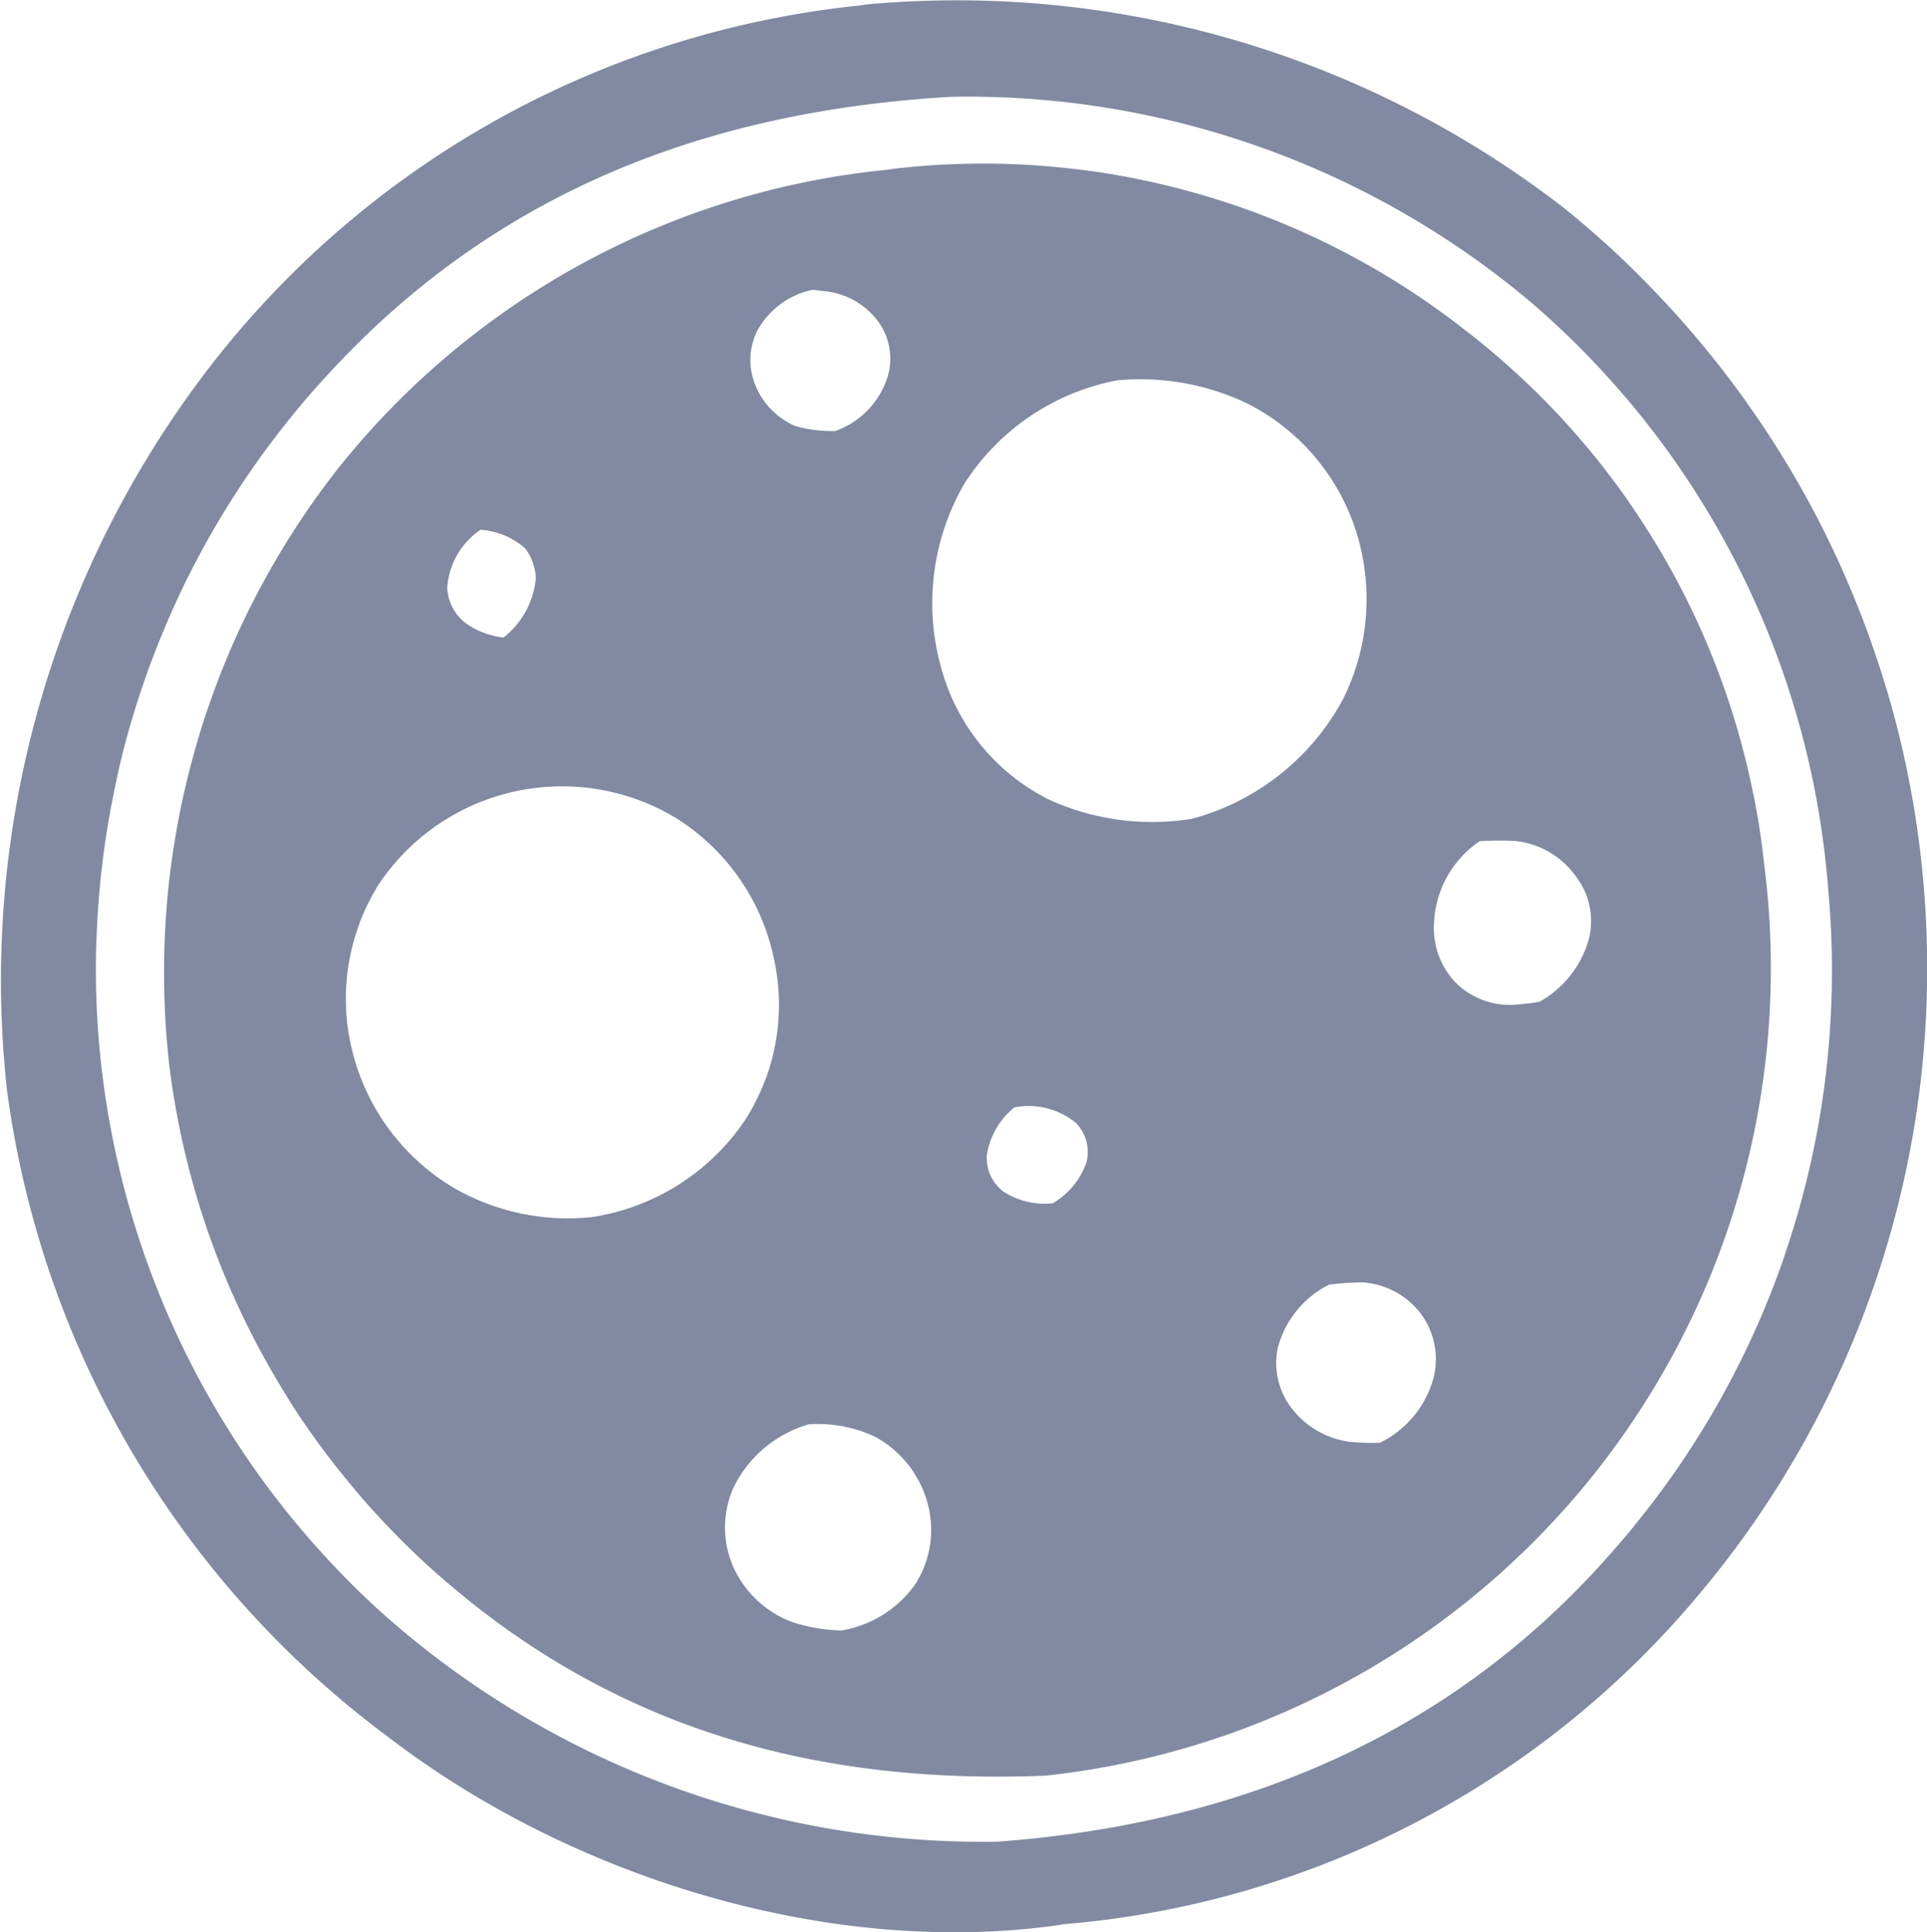 <svg id="Group_211136" data-name="Group 211136" xmlns="http://www.w3.org/2000/svg" xmlns:xlink="http://www.w3.org/1999/xlink" width="55.724" height="55.888" viewBox="0 0 55.724 55.888">
  <defs>
    <clipPath id="clip-path">
      <rect id="Rectangle_15360" data-name="Rectangle 15360" width="55.724" height="55.888" fill="#818aa2"/>
    </clipPath>
  </defs>
  <g id="Group_75402" data-name="Group 75402" clip-path="url(#clip-path)">
    <path id="Path_15811" data-name="Path 15811" d="M55.589,25.187q-.035-.348-.078-.694t-.095-.692q-.051-.346-.112-.69t-.129-.687q-.069-.343-.146-.684t-.163-.679q-.086-.339-.18-.676t-.2-.67q-.1-.334-.213-.666t-.229-.66q-.119-.329-.246-.654t-.262-.648q-.135-.322-.277-.641t-.293-.634q-.151-.315-.309-.627t-.325-.619q-.166-.307-.34-.61t-.355-.6q-.181-.3-.369-.593t-.384-.584q-.2-.29-.4-.574t-.412-.564q-.21-.279-.427-.553t-.44-.543q-.223-.268-.453-.532t-.466-.521q-.236-.257-.479-.508t-.491-.5q-.249-.245-.5-.484T46.3,6.928q-.261-.233-.527-.459t-.538-.446a28.658,28.658,0,0,0-20.12-5.9c-.087.009-.174.024-.26.037A27.245,27.245,0,0,0,6.047,10.636,29.072,29.072,0,0,0,.2,31.514,27.886,27.886,0,0,0,11.243,50.252c5.269,4.04,12.714,6.367,19.368,5.429.047-.007.094-.017.141-.025a26.811,26.811,0,0,0,18.358-9.515,28.133,28.133,0,0,0,6.478-20.954m-2.629,3.78q-.011.319-.03.638t-.046.637q-.027.318-.062.635t-.078.634q-.043.316-.094.632t-.11.629q-.059.314-.126.626t-.142.623q-.075.31-.157.619t-.173.614q-.09.306-.188.61t-.2.605q-.105.3-.218.6t-.234.594q-.121.3-.248.588t-.263.582q-.135.289-.278.575t-.293.568q-.15.282-.306.56t-.32.552q-.164.274-.334.544t-.348.535q-.177.266-.361.526t-.374.517q-.19.256-.387.507t-.4.5q-.2.246-.412.487c-4.672,5.445-10.884,8.044-17.929,8.563A26.092,26.092,0,0,1,10.978,46.59,25.159,25.159,0,0,1,2.812,29.431q-.035-.626-.039-1.253T2.8,26.926q.027-.626.085-1.251t.146-1.244q.089-.62.208-1.236T3.5,21.971q.15-.609.329-1.209t.388-1.192q.209-.591.447-1.171t.5-1.147q.266-.568.56-1.121t.615-1.092q.321-.538.668-1.06t.72-1.026q.373-.5.77-.989t.818-.949C14.186,5.606,20.354,3.216,27.5,2.8A25.294,25.294,0,0,1,44.312,8.777a24.893,24.893,0,0,1,8.559,17q.029.318.05.636t.034.638q.013.319.018.638t0,.639q0,.319-.014.638" transform="translate(0 0)" fill="#818aa2"/>
    <path id="Path_15812" data-name="Path 15812" d="M72.961,46.874q-.061-.566-.15-1.128T72.6,44.626q-.117-.557-.263-1.107t-.318-1.092q-.173-.542-.373-1.075T71.221,40.3q-.227-.522-.48-1.032t-.531-1.006q-.279-.5-.582-.978T69,36.333q-.327-.466-.677-.915t-.723-.879q-.372-.431-.766-.842t-.807-.8q-.414-.391-.847-.76t-.885-.717q-.432-.338-.88-.655t-.912-.612q-.463-.295-.94-.567t-.967-.521q-.49-.248-.991-.473t-1.013-.424q-.511-.2-1.032-.374t-1.049-.324q-.529-.149-1.064-.273t-1.076-.221q-.541-.1-1.085-.168t-1.092-.115q-.547-.044-1.1-.062T50,26.623q-.549.009-1.1.045t-1.093.1c-.054.006-.107.017-.16.025A23.22,23.22,0,0,0,31.706,35.46q-.354.452-.685.92t-.639.952q-.308.484-.592.982t-.544,1.01q-.259.512-.494,1.035t-.443,1.058q-.208.534-.391,1.078t-.338,1.1q-.156.552-.285,1.111t-.231,1.123q-.1.565-.176,1.134t-.12,1.141q-.046.572-.065,1.145t-.009,1.147q.009.574.046,1.146t.1,1.142q.071.577.171,1.151t.227,1.141q.128.568.283,1.128t.339,1.112q.183.552.394,1.094t.448,1.074q.237.531.5,1.05t.552,1.024q.289.505.6,1t.65.965q.337.474.7.931t.743.9q.383.438.786.857t.827.817q.424.4.867.776t.9.732c4.838,3.747,10.324,5.055,16.355,4.81A23.487,23.487,0,0,0,72.961,46.874M43.887,31.383a2.364,2.364,0,0,1,1.571-1.115c.106.014.212.026.318.041a2.2,2.2,0,0,1,1.6.925,1.834,1.834,0,0,1,.24,1.549,2.454,2.454,0,0,1-1.513,1.572,3.86,3.86,0,0,1-1.159-.145,2.171,2.171,0,0,1-1.172-1.228,1.906,1.906,0,0,1,.111-1.6m-8.048,5.828a2.188,2.188,0,0,1,1.3.54,1.561,1.561,0,0,1,.307.857,2.456,2.456,0,0,1-.936,1.721,2.381,2.381,0,0,1-1-.353A1.365,1.365,0,0,1,34.88,38.9a2.2,2.2,0,0,1,.959-1.687m3.177,19.882a6.61,6.61,0,0,1-3.91-.829q-.274-.16-.532-.348a6.305,6.305,0,0,1-.494-.4,6.19,6.19,0,0,1-.452-.446,6.345,6.345,0,0,1-.406-.489q-.19-.255-.355-.527t-.3-.559q-.136-.287-.244-.587t-.184-.608Q32.1,52.15,32.069,52t-.054-.31q-.023-.156-.038-.312t-.022-.314q-.007-.157-.007-.314t.009-.314q.009-.157.025-.313t.041-.312q.025-.156.057-.309t.072-.306q.04-.152.088-.3t.1-.3q.055-.147.118-.291t.132-.285q.069-.141.146-.278t.16-.271a6.375,6.375,0,0,1,8.609-1.916,6.315,6.315,0,0,1,2.816,4.034q.068.3.105.606a6.112,6.112,0,0,1,.045.614q.007.308-.017.615a6.183,6.183,0,0,1-.215,1.21q-.084.3-.2.583a6.129,6.129,0,0,1-.254.56,6.052,6.052,0,0,1-.308.532,6.539,6.539,0,0,1-4.467,2.79M48.47,67.627a3.265,3.265,0,0,1-2.2,1.421,4.989,4.989,0,0,1-1.416-.245,3.03,3.03,0,0,1-1.7-1.591,2.833,2.833,0,0,1,0-2.289,3.5,3.5,0,0,1,2.176-1.838,3.86,3.86,0,0,1,1.94.368q.133.074.258.16t.241.184q.116.1.222.206t.2.227q.1.118.178.245t.154.261q.071.134.128.275t.1.286a2.923,2.923,0,0,1-.285,2.329m4.9-12.121a2.228,2.228,0,0,1-.975,1.186,2.187,2.187,0,0,1-1.443-.348,1.224,1.224,0,0,1-.463-1.054,2.221,2.221,0,0,1,.792-1.37,2.143,2.143,0,0,1,1.8.463,1.212,1.212,0,0,1,.288,1.122m-1.16-10.527a6.019,6.019,0,0,1-3.038-3.763,6.9,6.9,0,0,1,.657-5.319,6.73,6.73,0,0,1,4.437-3.007,7.171,7.171,0,0,1,3.614.605q.143.068.284.143t.276.157q.136.082.268.17t.258.184q.127.1.249.2t.239.209q.117.108.228.221t.216.233q.106.119.2.243t.191.253q.092.129.178.263t.165.271q.079.138.151.28t.136.287q.065.145.122.293t.107.3q.1.3.168.613t.107.627a6.354,6.354,0,0,1,.045.634q.007.318-.017.636t-.079.631q-.055.313-.141.62t-.2.6q-.115.3-.259.581a7.03,7.03,0,0,1-4.351,3.428,7.185,7.185,0,0,1-4.215-.592M63.422,61.662a2.946,2.946,0,0,1-1.575,1.956,7.12,7.12,0,0,1-.858-.026,2.539,2.539,0,0,1-1.753-1.058,2.14,2.14,0,0,1-.341-1.651,2.867,2.867,0,0,1,1.483-1.838,7.62,7.62,0,0,1,.991-.064,2.3,2.3,0,0,1,1.649.884,2.2,2.2,0,0,1,.4,1.8M67.9,49.019a2.994,2.994,0,0,1-1.43,1.842,5.863,5.863,0,0,1-.63.08,2.227,2.227,0,0,1-1.78-.613,2.292,2.292,0,0,1-.64-1.817,3,3,0,0,1,1.316-2.292,9.423,9.423,0,0,1,1.027-.008,2.484,2.484,0,0,1,1.77,1.045,2.125,2.125,0,0,1,.367,1.763" transform="translate(-21.947 -21.888)" fill="#818aa2"/>
  </g>
</svg>
